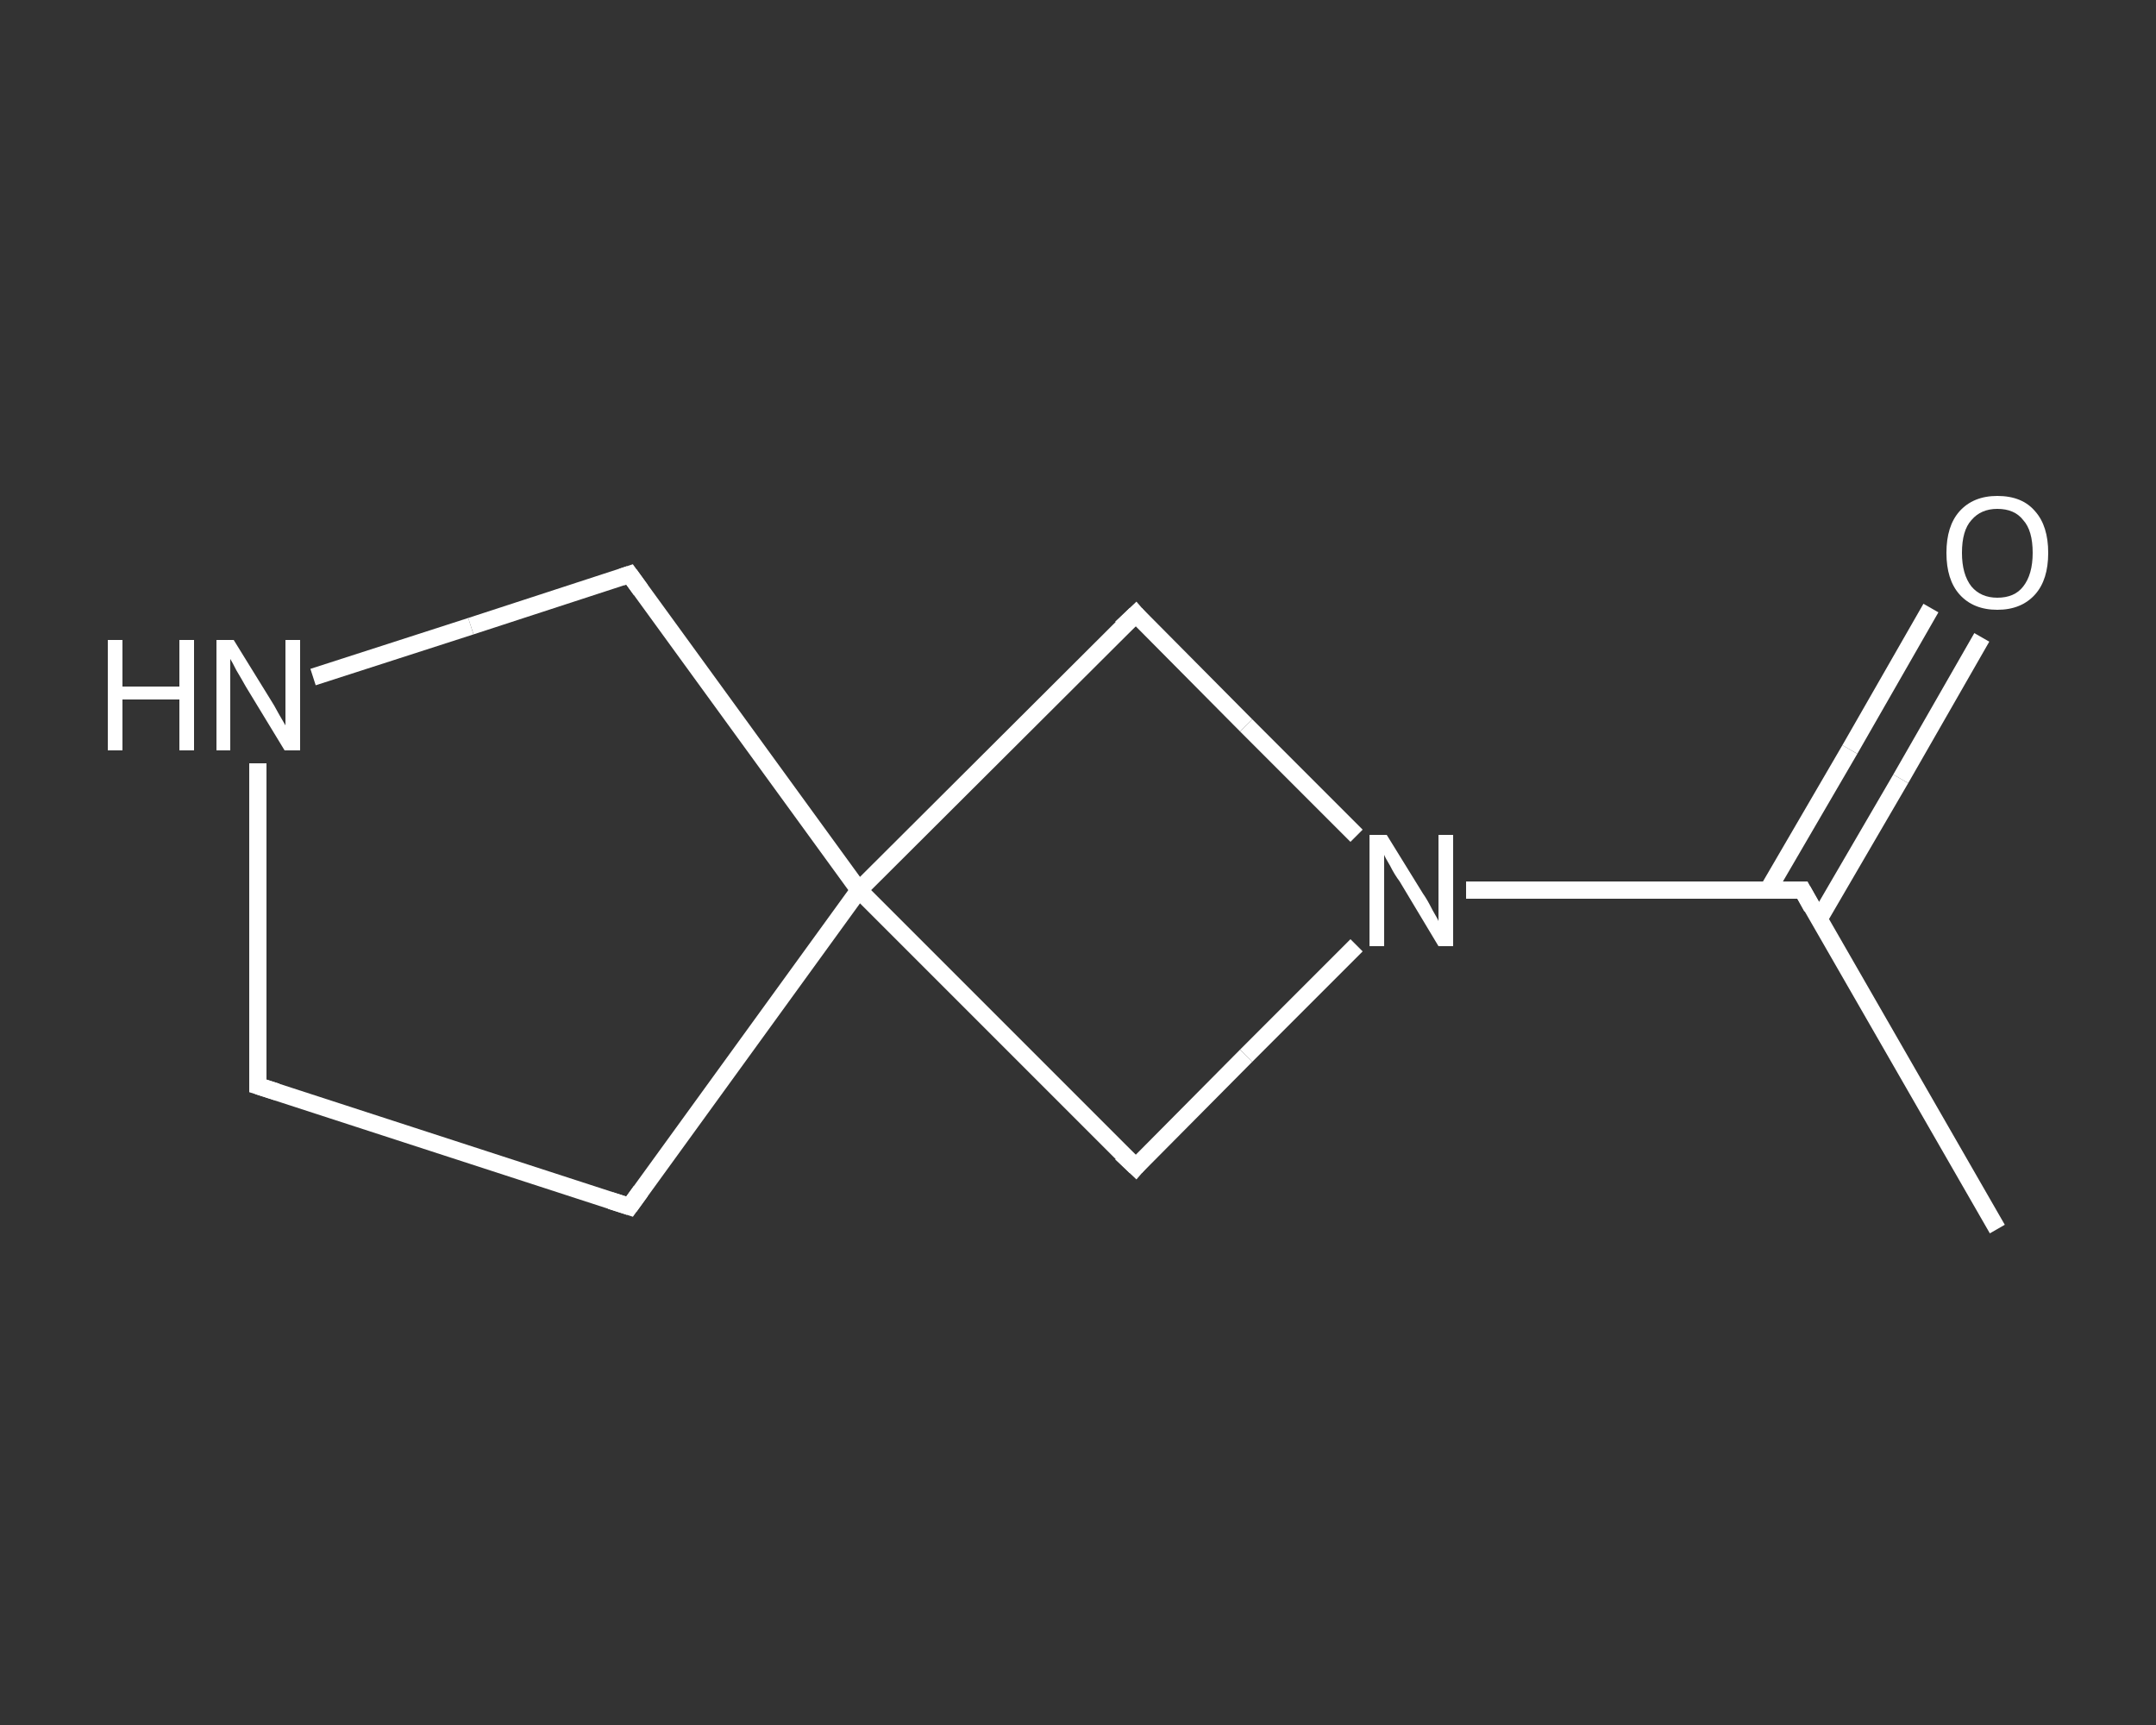 <?xml version='1.0' encoding='iso-8859-1'?>
<svg version='1.1' baseProfile='full'
              xmlns='http://www.w3.org/2000/svg'
                      xmlns:rdkit='http://www.rdkit.org/xml'
                      xmlns:xlink='http://www.w3.org/1999/xlink'
                  xml:space='preserve'
width='250px' height='200px' viewBox='0 0 250 200'>
<rect x="0" y="0" width="250" height="200" fill="#333333" stroke="none"/>
<!-- END OF HEADER -->
<rect style='opacity:1.0;fill:transparent;stroke:none' width='250.0' height='200.0' x='0.0' y='0.0'> </rect>
<path class='bond-0 atom-0 atom-1' d='M 231.6,142.5 L 209.0,103.2' style='fill:none;fill-rule:evenodd;stroke:#FFFFFF;stroke-width:2.0px;stroke-linecap:butt;stroke-linejoin:miter;stroke-opacity:1' />
<path class='bond-1 atom-1 atom-2' d='M 210.9,106.6 L 220.4,90.3' style='fill:none;fill-rule:evenodd;stroke:#FFFFFF;stroke-width:2.0px;stroke-linecap:butt;stroke-linejoin:miter;stroke-opacity:1' />
<path class='bond-1 atom-1 atom-2' d='M 220.4,90.3 L 229.8,73.9' style='fill:none;fill-rule:evenodd;stroke:#FFFFFF;stroke-width:2.0px;stroke-linecap:butt;stroke-linejoin:miter;stroke-opacity:1' />
<path class='bond-1 atom-1 atom-2' d='M 205.0,103.2 L 214.5,86.9' style='fill:none;fill-rule:evenodd;stroke:#FFFFFF;stroke-width:2.0px;stroke-linecap:butt;stroke-linejoin:miter;stroke-opacity:1' />
<path class='bond-1 atom-1 atom-2' d='M 214.5,86.9 L 223.9,70.5' style='fill:none;fill-rule:evenodd;stroke:#FFFFFF;stroke-width:2.0px;stroke-linecap:butt;stroke-linejoin:miter;stroke-opacity:1' />
<path class='bond-2 atom-1 atom-3' d='M 209.0,103.2 L 189.5,103.2' style='fill:none;fill-rule:evenodd;stroke:#FFFFFF;stroke-width:2.0px;stroke-linecap:butt;stroke-linejoin:miter;stroke-opacity:1' />
<path class='bond-2 atom-1 atom-3' d='M 189.5,103.2 L 170.0,103.2' style='fill:none;fill-rule:evenodd;stroke:#FFFFFF;stroke-width:2.0px;stroke-linecap:butt;stroke-linejoin:miter;stroke-opacity:1' />
<path class='bond-3 atom-3 atom-4' d='M 157.3,109.6 L 144.5,122.4' style='fill:none;fill-rule:evenodd;stroke:#FFFFFF;stroke-width:2.0px;stroke-linecap:butt;stroke-linejoin:miter;stroke-opacity:1' />
<path class='bond-3 atom-3 atom-4' d='M 144.5,122.4 L 131.7,135.3' style='fill:none;fill-rule:evenodd;stroke:#FFFFFF;stroke-width:2.0px;stroke-linecap:butt;stroke-linejoin:miter;stroke-opacity:1' />
<path class='bond-4 atom-4 atom-5' d='M 131.7,135.3 L 99.6,103.2' style='fill:none;fill-rule:evenodd;stroke:#FFFFFF;stroke-width:2.0px;stroke-linecap:butt;stroke-linejoin:miter;stroke-opacity:1' />
<path class='bond-5 atom-5 atom-6' d='M 99.6,103.2 L 73.0,139.9' style='fill:none;fill-rule:evenodd;stroke:#FFFFFF;stroke-width:2.0px;stroke-linecap:butt;stroke-linejoin:miter;stroke-opacity:1' />
<path class='bond-6 atom-6 atom-7' d='M 73.0,139.9 L 29.9,125.9' style='fill:none;fill-rule:evenodd;stroke:#FFFFFF;stroke-width:2.0px;stroke-linecap:butt;stroke-linejoin:miter;stroke-opacity:1' />
<path class='bond-7 atom-7 atom-8' d='M 29.9,125.9 L 29.9,107.2' style='fill:none;fill-rule:evenodd;stroke:#FFFFFF;stroke-width:2.0px;stroke-linecap:butt;stroke-linejoin:miter;stroke-opacity:1' />
<path class='bond-7 atom-7 atom-8' d='M 29.9,107.2 L 29.9,88.5' style='fill:none;fill-rule:evenodd;stroke:#FFFFFF;stroke-width:2.0px;stroke-linecap:butt;stroke-linejoin:miter;stroke-opacity:1' />
<path class='bond-8 atom-8 atom-9' d='M 36.3,78.5 L 54.6,72.6' style='fill:none;fill-rule:evenodd;stroke:#FFFFFF;stroke-width:2.0px;stroke-linecap:butt;stroke-linejoin:miter;stroke-opacity:1' />
<path class='bond-8 atom-8 atom-9' d='M 54.6,72.6 L 73.0,66.6' style='fill:none;fill-rule:evenodd;stroke:#FFFFFF;stroke-width:2.0px;stroke-linecap:butt;stroke-linejoin:miter;stroke-opacity:1' />
<path class='bond-9 atom-5 atom-10' d='M 99.6,103.2 L 131.7,71.2' style='fill:none;fill-rule:evenodd;stroke:#FFFFFF;stroke-width:2.0px;stroke-linecap:butt;stroke-linejoin:miter;stroke-opacity:1' />
<path class='bond-10 atom-10 atom-3' d='M 131.7,71.2 L 144.5,84.1' style='fill:none;fill-rule:evenodd;stroke:#FFFFFF;stroke-width:2.0px;stroke-linecap:butt;stroke-linejoin:miter;stroke-opacity:1' />
<path class='bond-10 atom-10 atom-3' d='M 144.5,84.1 L 157.3,96.9' style='fill:none;fill-rule:evenodd;stroke:#FFFFFF;stroke-width:2.0px;stroke-linecap:butt;stroke-linejoin:miter;stroke-opacity:1' />
<path class='bond-11 atom-9 atom-5' d='M 73.0,66.6 L 99.6,103.2' style='fill:none;fill-rule:evenodd;stroke:#FFFFFF;stroke-width:2.0px;stroke-linecap:butt;stroke-linejoin:miter;stroke-opacity:1' />
<path d='M 210.1,105.2 L 209.0,103.2 L 208.0,103.2' style='fill:none;stroke:#FFFFFF;stroke-width:2.0px;stroke-linecap:butt;stroke-linejoin:miter;stroke-opacity:1;' />
<path d='M 132.3,134.6 L 131.7,135.3 L 130.0,133.7' style='fill:none;stroke:#FFFFFF;stroke-width:2.0px;stroke-linecap:butt;stroke-linejoin:miter;stroke-opacity:1;' />
<path d='M 74.3,138.1 L 73.0,139.9 L 70.8,139.2' style='fill:none;stroke:#FFFFFF;stroke-width:2.0px;stroke-linecap:butt;stroke-linejoin:miter;stroke-opacity:1;' />
<path d='M 32.1,126.6 L 29.9,125.9 L 29.9,125.0' style='fill:none;stroke:#FFFFFF;stroke-width:2.0px;stroke-linecap:butt;stroke-linejoin:miter;stroke-opacity:1;' />
<path d='M 72.1,66.9 L 73.0,66.6 L 74.3,68.4' style='fill:none;stroke:#FFFFFF;stroke-width:2.0px;stroke-linecap:butt;stroke-linejoin:miter;stroke-opacity:1;' />
<path d='M 130.0,72.8 L 131.7,71.2 L 132.3,71.9' style='fill:none;stroke:#FFFFFF;stroke-width:2.0px;stroke-linecap:butt;stroke-linejoin:miter;stroke-opacity:1;' />
<path class='atom-2' d='M 225.7 64.1
Q 225.7 61.0, 227.2 59.3
Q 228.8 57.5, 231.6 57.5
Q 234.5 57.5, 236.0 59.3
Q 237.5 61.0, 237.5 64.1
Q 237.5 67.2, 236.0 68.9
Q 234.4 70.7, 231.6 70.7
Q 228.8 70.7, 227.2 68.9
Q 225.7 67.2, 225.7 64.1
M 231.6 69.3
Q 233.6 69.3, 234.6 68.0
Q 235.7 66.6, 235.7 64.1
Q 235.7 61.5, 234.6 60.3
Q 233.6 59.0, 231.6 59.0
Q 229.7 59.0, 228.6 60.3
Q 227.5 61.5, 227.5 64.1
Q 227.5 66.6, 228.6 68.0
Q 229.7 69.3, 231.6 69.3
' fill='#FFFFFF'/>
<path class='atom-3' d='M 160.8 96.8
L 165.0 103.6
Q 165.5 104.3, 166.1 105.5
Q 166.8 106.7, 166.8 106.8
L 166.8 96.8
L 168.5 96.8
L 168.5 109.7
L 166.8 109.7
L 162.3 102.2
Q 161.7 101.4, 161.2 100.4
Q 160.6 99.4, 160.5 99.1
L 160.5 109.7
L 158.8 109.7
L 158.8 96.8
L 160.8 96.8
' fill='#FFFFFF'/>
<path class='atom-8' d='M 12.5 74.2
L 14.2 74.2
L 14.2 79.6
L 20.8 79.6
L 20.8 74.2
L 22.5 74.2
L 22.5 87.0
L 20.8 87.0
L 20.8 81.1
L 14.2 81.1
L 14.2 87.0
L 12.5 87.0
L 12.5 74.2
' fill='#FFFFFF'/>
<path class='atom-8' d='M 27.1 74.2
L 31.3 81.0
Q 31.7 81.6, 32.4 82.9
Q 33.1 84.1, 33.1 84.1
L 33.1 74.2
L 34.8 74.2
L 34.8 87.0
L 33.0 87.0
L 28.5 79.6
Q 28.0 78.7, 27.4 77.7
Q 26.9 76.7, 26.7 76.4
L 26.7 87.0
L 25.1 87.0
L 25.1 74.2
L 27.1 74.2
' fill='#FFFFFF'/>
</svg>

